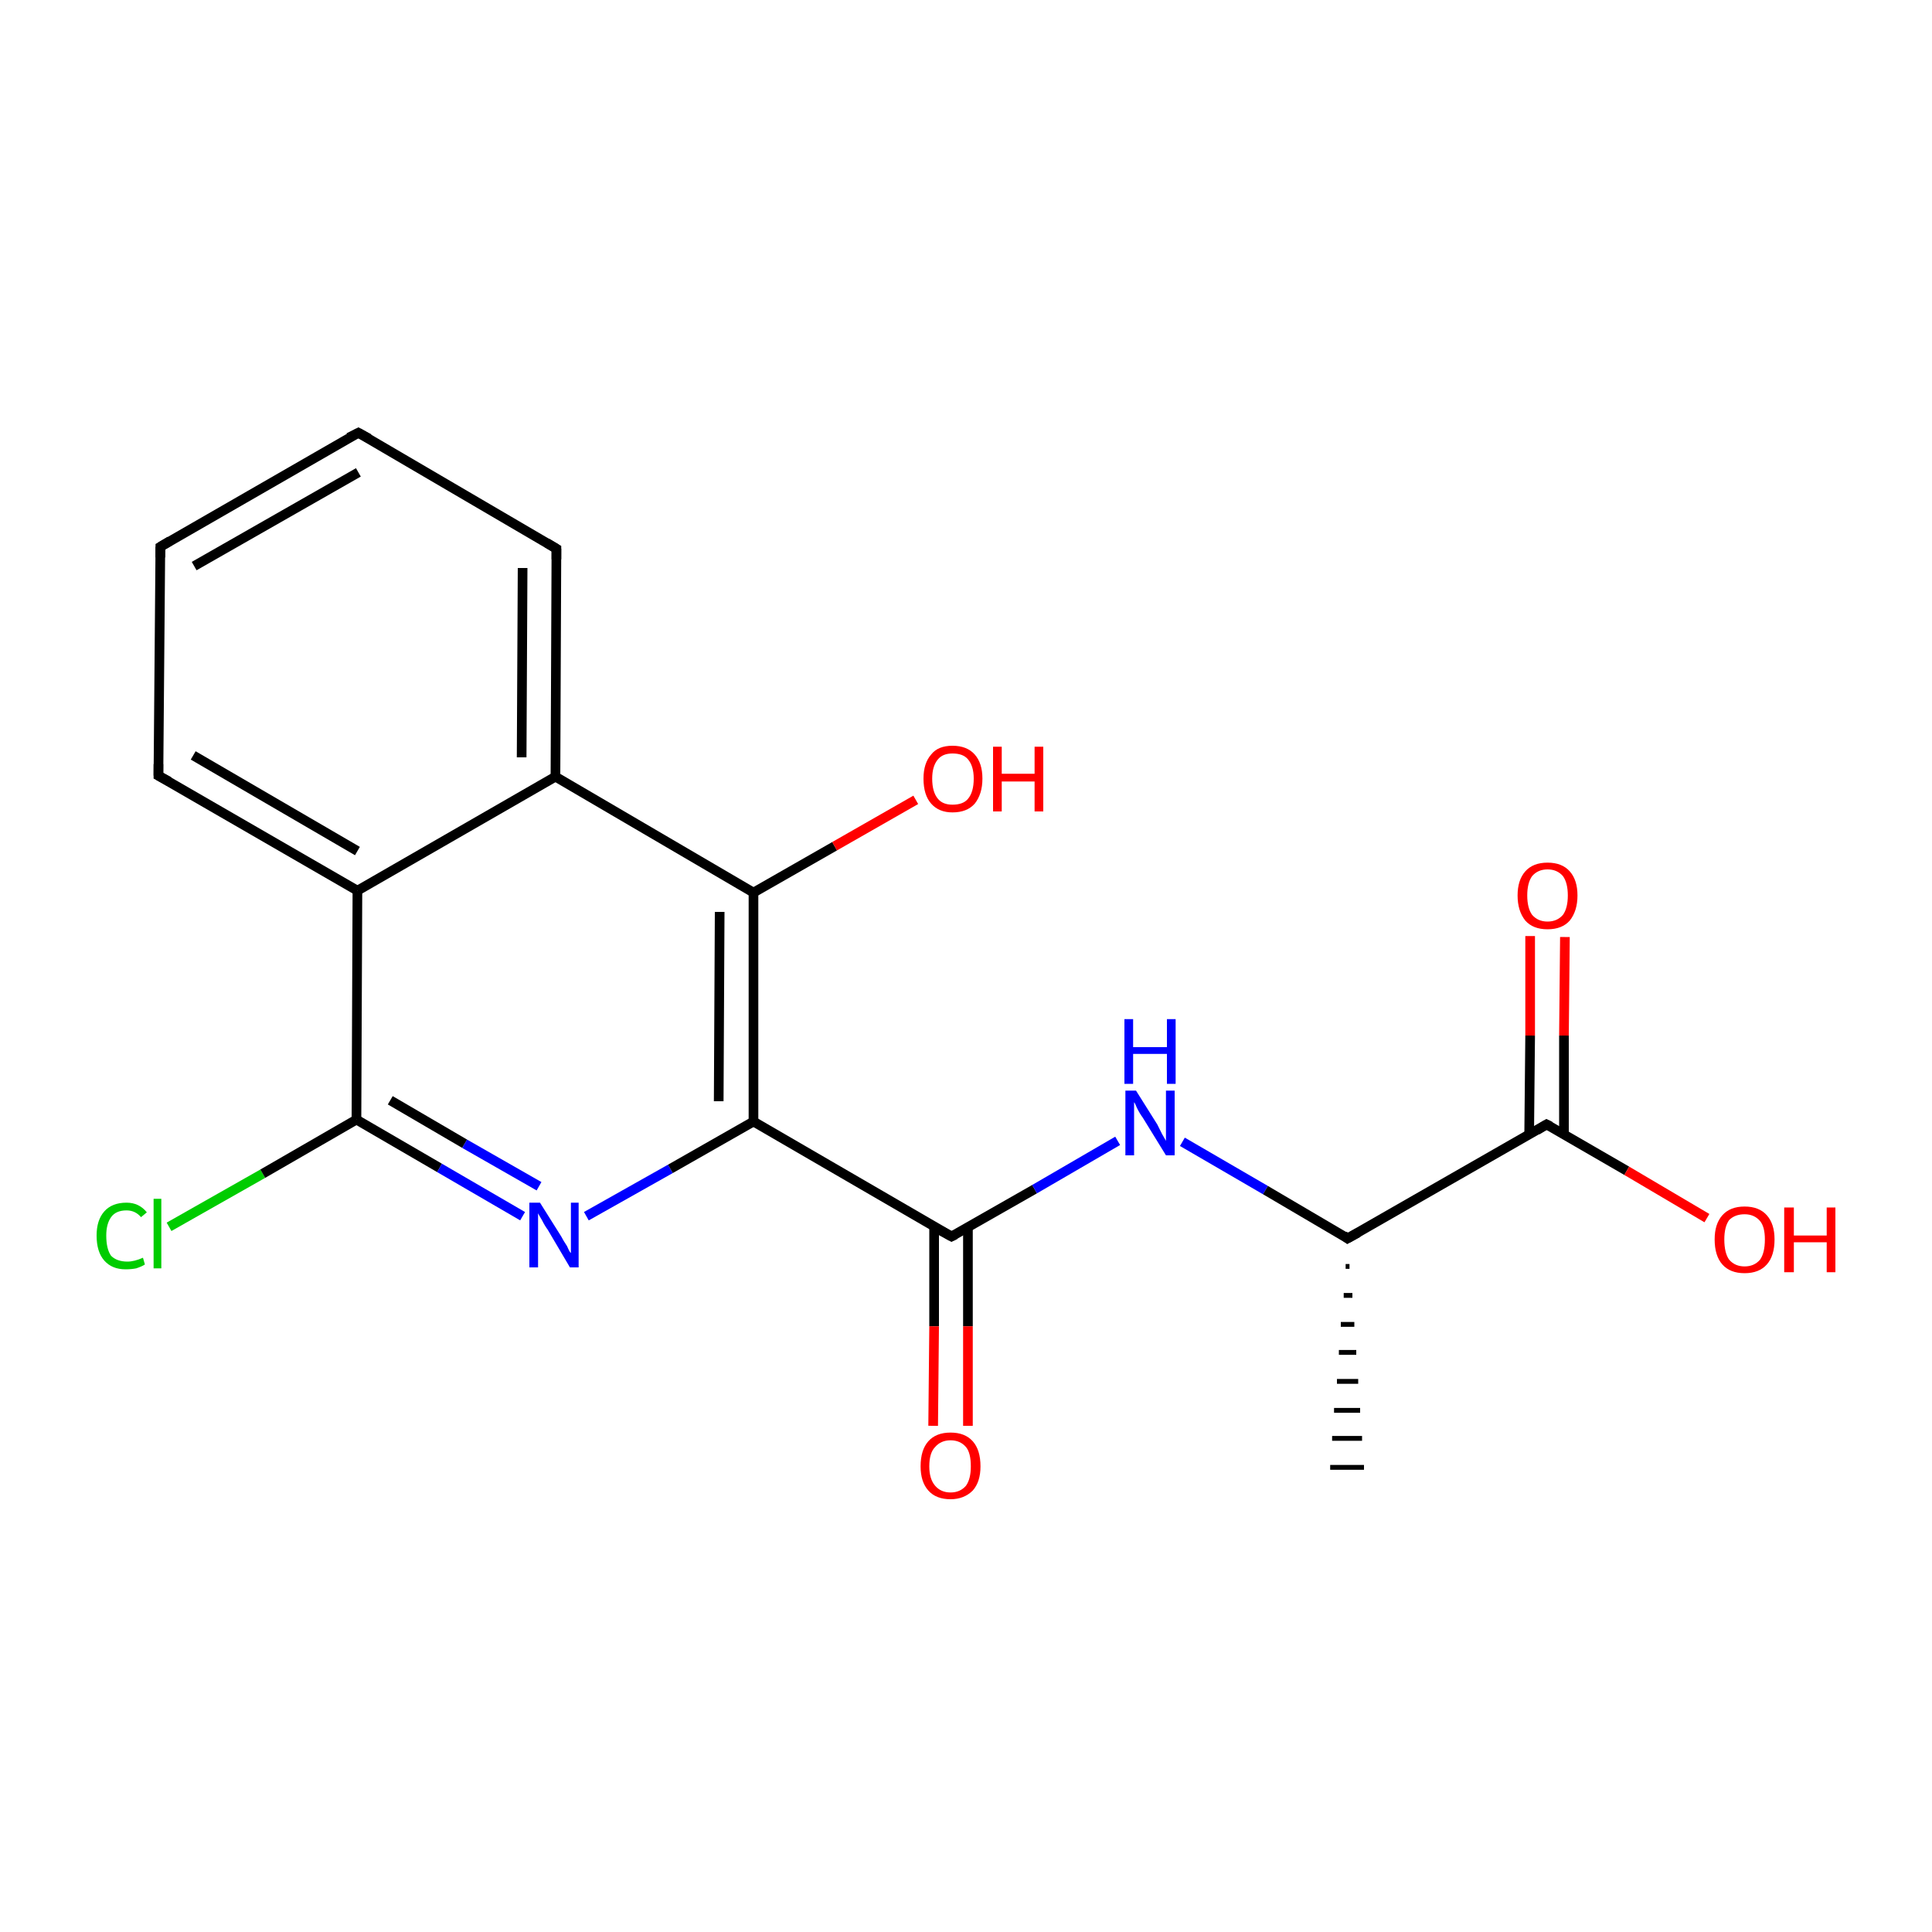 <?xml version='1.0' encoding='iso-8859-1'?>
<svg version='1.1' baseProfile='full'
              xmlns='http://www.w3.org/2000/svg'
                      xmlns:rdkit='http://www.rdkit.org/xml'
                      xmlns:xlink='http://www.w3.org/1999/xlink'
                  xml:space='preserve'
width='200px' height='200px' viewBox='0 0 200 200'>
<!-- END OF HEADER -->
<rect style='opacity:1.0;fill:#FFFFFF;stroke:none' width='200.0' height='200.0' x='0.0' y='0.0'> </rect>
<path class='bond-0 atom-0 atom-2' d='M 16.4,80.3 L 37.0,92.2' style='fill:none;fill-rule:evenodd;stroke:#000000;stroke-width:1.0px;stroke-linecap:butt;stroke-linejoin:miter;stroke-opacity:1' />
<path class='bond-0 atom-0 atom-2' d='M 20.0,78.2 L 37.0,88.1' style='fill:none;fill-rule:evenodd;stroke:#000000;stroke-width:1.0px;stroke-linecap:butt;stroke-linejoin:miter;stroke-opacity:1' />
<path class='bond-1 atom-0 atom-6' d='M 16.4,80.3 L 16.6,56.6' style='fill:none;fill-rule:evenodd;stroke:#000000;stroke-width:1.0px;stroke-linecap:butt;stroke-linejoin:miter;stroke-opacity:1' />
<path class='bond-2 atom-1 atom-7' d='M 17.5,127.0 L 27.2,121.5' style='fill:none;fill-rule:evenodd;stroke:#00CC00;stroke-width:1.0px;stroke-linecap:butt;stroke-linejoin:miter;stroke-opacity:1' />
<path class='bond-2 atom-1 atom-7' d='M 27.2,121.5 L 36.9,115.9' style='fill:none;fill-rule:evenodd;stroke:#000000;stroke-width:1.0px;stroke-linecap:butt;stroke-linejoin:miter;stroke-opacity:1' />
<path class='bond-3 atom-2 atom-3' d='M 37.0,92.2 L 57.5,80.4' style='fill:none;fill-rule:evenodd;stroke:#000000;stroke-width:1.0px;stroke-linecap:butt;stroke-linejoin:miter;stroke-opacity:1' />
<path class='bond-4 atom-2 atom-7' d='M 37.0,92.2 L 36.9,115.9' style='fill:none;fill-rule:evenodd;stroke:#000000;stroke-width:1.0px;stroke-linecap:butt;stroke-linejoin:miter;stroke-opacity:1' />
<path class='bond-5 atom-3 atom-4' d='M 57.5,80.4 L 57.6,56.8' style='fill:none;fill-rule:evenodd;stroke:#000000;stroke-width:1.0px;stroke-linecap:butt;stroke-linejoin:miter;stroke-opacity:1' />
<path class='bond-5 atom-3 atom-4' d='M 54.0,78.4 L 54.1,58.8' style='fill:none;fill-rule:evenodd;stroke:#000000;stroke-width:1.0px;stroke-linecap:butt;stroke-linejoin:miter;stroke-opacity:1' />
<path class='bond-6 atom-3 atom-11' d='M 57.5,80.4 L 78.0,92.4' style='fill:none;fill-rule:evenodd;stroke:#000000;stroke-width:1.0px;stroke-linecap:butt;stroke-linejoin:miter;stroke-opacity:1' />
<path class='bond-7 atom-4 atom-5' d='M 57.6,56.8 L 37.1,44.8' style='fill:none;fill-rule:evenodd;stroke:#000000;stroke-width:1.0px;stroke-linecap:butt;stroke-linejoin:miter;stroke-opacity:1' />
<path class='bond-8 atom-5 atom-6' d='M 37.1,44.8 L 16.6,56.6' style='fill:none;fill-rule:evenodd;stroke:#000000;stroke-width:1.0px;stroke-linecap:butt;stroke-linejoin:miter;stroke-opacity:1' />
<path class='bond-8 atom-5 atom-6' d='M 37.1,48.9 L 20.1,58.6' style='fill:none;fill-rule:evenodd;stroke:#000000;stroke-width:1.0px;stroke-linecap:butt;stroke-linejoin:miter;stroke-opacity:1' />
<path class='bond-9 atom-7 atom-8' d='M 36.9,115.9 L 45.5,120.9' style='fill:none;fill-rule:evenodd;stroke:#000000;stroke-width:1.0px;stroke-linecap:butt;stroke-linejoin:miter;stroke-opacity:1' />
<path class='bond-9 atom-7 atom-8' d='M 45.5,120.9 L 54.1,125.9' style='fill:none;fill-rule:evenodd;stroke:#0000FF;stroke-width:1.0px;stroke-linecap:butt;stroke-linejoin:miter;stroke-opacity:1' />
<path class='bond-9 atom-7 atom-8' d='M 40.4,113.9 L 48.1,118.4' style='fill:none;fill-rule:evenodd;stroke:#000000;stroke-width:1.0px;stroke-linecap:butt;stroke-linejoin:miter;stroke-opacity:1' />
<path class='bond-9 atom-7 atom-8' d='M 48.1,118.4 L 55.8,122.8' style='fill:none;fill-rule:evenodd;stroke:#0000FF;stroke-width:1.0px;stroke-linecap:butt;stroke-linejoin:miter;stroke-opacity:1' />
<path class='bond-10 atom-8 atom-9' d='M 60.7,125.9 L 69.4,121.0' style='fill:none;fill-rule:evenodd;stroke:#0000FF;stroke-width:1.0px;stroke-linecap:butt;stroke-linejoin:miter;stroke-opacity:1' />
<path class='bond-10 atom-8 atom-9' d='M 69.4,121.0 L 78.0,116.1' style='fill:none;fill-rule:evenodd;stroke:#000000;stroke-width:1.0px;stroke-linecap:butt;stroke-linejoin:miter;stroke-opacity:1' />
<path class='bond-11 atom-9 atom-11' d='M 78.0,116.1 L 78.0,92.4' style='fill:none;fill-rule:evenodd;stroke:#000000;stroke-width:1.0px;stroke-linecap:butt;stroke-linejoin:miter;stroke-opacity:1' />
<path class='bond-11 atom-9 atom-11' d='M 74.4,114.0 L 74.5,94.4' style='fill:none;fill-rule:evenodd;stroke:#000000;stroke-width:1.0px;stroke-linecap:butt;stroke-linejoin:miter;stroke-opacity:1' />
<path class='bond-12 atom-9 atom-12' d='M 78.0,116.1 L 98.5,128.0' style='fill:none;fill-rule:evenodd;stroke:#000000;stroke-width:1.0px;stroke-linecap:butt;stroke-linejoin:miter;stroke-opacity:1' />
<path class='bond-13 atom-15 atom-10' d='M 139.7,131.1 L 139.3,131.1' style='fill:none;fill-rule:evenodd;stroke:#000000;stroke-width:0.5px;stroke-linecap:butt;stroke-linejoin:miter;stroke-opacity:1' />
<path class='bond-13 atom-15 atom-10' d='M 140.0,134.1 L 139.1,134.1' style='fill:none;fill-rule:evenodd;stroke:#000000;stroke-width:0.5px;stroke-linecap:butt;stroke-linejoin:miter;stroke-opacity:1' />
<path class='bond-13 atom-15 atom-10' d='M 140.2,137.1 L 138.8,137.1' style='fill:none;fill-rule:evenodd;stroke:#000000;stroke-width:0.5px;stroke-linecap:butt;stroke-linejoin:miter;stroke-opacity:1' />
<path class='bond-13 atom-15 atom-10' d='M 140.4,140.0 L 138.6,140.0' style='fill:none;fill-rule:evenodd;stroke:#000000;stroke-width:0.5px;stroke-linecap:butt;stroke-linejoin:miter;stroke-opacity:1' />
<path class='bond-13 atom-15 atom-10' d='M 140.6,143.0 L 138.4,143.0' style='fill:none;fill-rule:evenodd;stroke:#000000;stroke-width:0.5px;stroke-linecap:butt;stroke-linejoin:miter;stroke-opacity:1' />
<path class='bond-13 atom-15 atom-10' d='M 140.8,146.0 L 138.1,146.0' style='fill:none;fill-rule:evenodd;stroke:#000000;stroke-width:0.5px;stroke-linecap:butt;stroke-linejoin:miter;stroke-opacity:1' />
<path class='bond-13 atom-15 atom-10' d='M 141.0,148.9 L 137.9,148.9' style='fill:none;fill-rule:evenodd;stroke:#000000;stroke-width:0.5px;stroke-linecap:butt;stroke-linejoin:miter;stroke-opacity:1' />
<path class='bond-13 atom-15 atom-10' d='M 141.2,151.9 L 137.7,151.9' style='fill:none;fill-rule:evenodd;stroke:#000000;stroke-width:0.5px;stroke-linecap:butt;stroke-linejoin:miter;stroke-opacity:1' />
<path class='bond-14 atom-11 atom-19' d='M 78.0,92.4 L 86.4,87.6' style='fill:none;fill-rule:evenodd;stroke:#000000;stroke-width:1.0px;stroke-linecap:butt;stroke-linejoin:miter;stroke-opacity:1' />
<path class='bond-14 atom-11 atom-19' d='M 86.4,87.6 L 94.8,82.8' style='fill:none;fill-rule:evenodd;stroke:#FF0000;stroke-width:1.0px;stroke-linecap:butt;stroke-linejoin:miter;stroke-opacity:1' />
<path class='bond-15 atom-12 atom-13' d='M 96.7,127.0 L 96.7,137.3' style='fill:none;fill-rule:evenodd;stroke:#000000;stroke-width:1.0px;stroke-linecap:butt;stroke-linejoin:miter;stroke-opacity:1' />
<path class='bond-15 atom-12 atom-13' d='M 96.7,137.3 L 96.6,147.6' style='fill:none;fill-rule:evenodd;stroke:#FF0000;stroke-width:1.0px;stroke-linecap:butt;stroke-linejoin:miter;stroke-opacity:1' />
<path class='bond-15 atom-12 atom-13' d='M 100.2,127.0 L 100.2,137.3' style='fill:none;fill-rule:evenodd;stroke:#000000;stroke-width:1.0px;stroke-linecap:butt;stroke-linejoin:miter;stroke-opacity:1' />
<path class='bond-15 atom-12 atom-13' d='M 100.2,137.3 L 100.2,147.6' style='fill:none;fill-rule:evenodd;stroke:#FF0000;stroke-width:1.0px;stroke-linecap:butt;stroke-linejoin:miter;stroke-opacity:1' />
<path class='bond-16 atom-12 atom-14' d='M 98.5,128.0 L 107.1,123.1' style='fill:none;fill-rule:evenodd;stroke:#000000;stroke-width:1.0px;stroke-linecap:butt;stroke-linejoin:miter;stroke-opacity:1' />
<path class='bond-16 atom-12 atom-14' d='M 107.1,123.1 L 115.7,118.1' style='fill:none;fill-rule:evenodd;stroke:#0000FF;stroke-width:1.0px;stroke-linecap:butt;stroke-linejoin:miter;stroke-opacity:1' />
<path class='bond-17 atom-14 atom-15' d='M 122.4,118.2 L 131.0,123.2' style='fill:none;fill-rule:evenodd;stroke:#0000FF;stroke-width:1.0px;stroke-linecap:butt;stroke-linejoin:miter;stroke-opacity:1' />
<path class='bond-17 atom-14 atom-15' d='M 131.0,123.2 L 139.5,128.2' style='fill:none;fill-rule:evenodd;stroke:#000000;stroke-width:1.0px;stroke-linecap:butt;stroke-linejoin:miter;stroke-opacity:1' />
<path class='bond-18 atom-15 atom-16' d='M 139.5,128.2 L 160.1,116.4' style='fill:none;fill-rule:evenodd;stroke:#000000;stroke-width:1.0px;stroke-linecap:butt;stroke-linejoin:miter;stroke-opacity:1' />
<path class='bond-19 atom-16 atom-17' d='M 161.9,117.4 L 161.9,107.2' style='fill:none;fill-rule:evenodd;stroke:#000000;stroke-width:1.0px;stroke-linecap:butt;stroke-linejoin:miter;stroke-opacity:1' />
<path class='bond-19 atom-16 atom-17' d='M 161.9,107.2 L 162.0,97.0' style='fill:none;fill-rule:evenodd;stroke:#FF0000;stroke-width:1.0px;stroke-linecap:butt;stroke-linejoin:miter;stroke-opacity:1' />
<path class='bond-19 atom-16 atom-17' d='M 158.3,117.4 L 158.4,107.2' style='fill:none;fill-rule:evenodd;stroke:#000000;stroke-width:1.0px;stroke-linecap:butt;stroke-linejoin:miter;stroke-opacity:1' />
<path class='bond-19 atom-16 atom-17' d='M 158.4,107.2 L 158.4,96.9' style='fill:none;fill-rule:evenodd;stroke:#FF0000;stroke-width:1.0px;stroke-linecap:butt;stroke-linejoin:miter;stroke-opacity:1' />
<path class='bond-20 atom-16 atom-18' d='M 160.1,116.4 L 168.4,121.2' style='fill:none;fill-rule:evenodd;stroke:#000000;stroke-width:1.0px;stroke-linecap:butt;stroke-linejoin:miter;stroke-opacity:1' />
<path class='bond-20 atom-16 atom-18' d='M 168.4,121.2 L 176.7,126.1' style='fill:none;fill-rule:evenodd;stroke:#FF0000;stroke-width:1.0px;stroke-linecap:butt;stroke-linejoin:miter;stroke-opacity:1' />
<path d='M 17.5,80.9 L 16.4,80.3 L 16.4,79.1' style='fill:none;stroke:#000000;stroke-width:1.0px;stroke-linecap:butt;stroke-linejoin:miter;stroke-opacity:1;' />
<path d='M 57.6,57.9 L 57.6,56.8 L 56.6,56.2' style='fill:none;stroke:#000000;stroke-width:1.0px;stroke-linecap:butt;stroke-linejoin:miter;stroke-opacity:1;' />
<path d='M 38.2,45.4 L 37.1,44.8 L 36.1,45.3' style='fill:none;stroke:#000000;stroke-width:1.0px;stroke-linecap:butt;stroke-linejoin:miter;stroke-opacity:1;' />
<path d='M 16.6,57.7 L 16.6,56.6 L 17.6,56.0' style='fill:none;stroke:#000000;stroke-width:1.0px;stroke-linecap:butt;stroke-linejoin:miter;stroke-opacity:1;' />
<path d='M 97.4,127.4 L 98.5,128.0 L 98.9,127.8' style='fill:none;stroke:#000000;stroke-width:1.0px;stroke-linecap:butt;stroke-linejoin:miter;stroke-opacity:1;' />
<path d='M 139.1,127.9 L 139.5,128.2 L 140.6,127.6' style='fill:none;stroke:#000000;stroke-width:1.0px;stroke-linecap:butt;stroke-linejoin:miter;stroke-opacity:1;' />
<path d='M 159.1,117.0 L 160.1,116.4 L 160.5,116.6' style='fill:none;stroke:#000000;stroke-width:1.0px;stroke-linecap:butt;stroke-linejoin:miter;stroke-opacity:1;' />
<path class='atom-1' d='M 10.0 127.9
Q 10.0 126.3, 10.8 125.4
Q 11.6 124.5, 13.1 124.5
Q 14.4 124.5, 15.2 125.5
L 14.6 126.0
Q 14.0 125.3, 13.1 125.3
Q 12.0 125.3, 11.5 126.0
Q 11.0 126.7, 11.0 127.9
Q 11.0 129.3, 11.5 130.0
Q 12.1 130.6, 13.2 130.6
Q 13.9 130.6, 14.8 130.2
L 15.0 130.9
Q 14.7 131.1, 14.1 131.3
Q 13.6 131.4, 13.0 131.4
Q 11.6 131.4, 10.8 130.5
Q 10.0 129.6, 10.0 127.9
' fill='#00CC00'/>
<path class='atom-1' d='M 15.9 124.1
L 16.7 124.1
L 16.7 131.3
L 15.9 131.3
L 15.9 124.1
' fill='#00CC00'/>
<path class='atom-8' d='M 55.9 124.5
L 58.1 128.0
Q 58.3 128.4, 58.7 129.0
Q 59.0 129.7, 59.1 129.7
L 59.1 124.5
L 59.9 124.5
L 59.9 131.2
L 59.0 131.2
L 56.7 127.3
Q 56.4 126.9, 56.1 126.3
Q 55.8 125.8, 55.7 125.6
L 55.7 131.2
L 54.8 131.2
L 54.8 124.5
L 55.9 124.5
' fill='#0000FF'/>
<path class='atom-13' d='M 95.3 151.8
Q 95.3 150.1, 96.1 149.2
Q 96.9 148.3, 98.4 148.3
Q 99.9 148.3, 100.7 149.2
Q 101.5 150.1, 101.5 151.8
Q 101.5 153.4, 100.7 154.3
Q 99.8 155.2, 98.4 155.2
Q 96.9 155.2, 96.1 154.3
Q 95.3 153.4, 95.3 151.8
M 98.4 154.5
Q 99.4 154.5, 100.0 153.8
Q 100.5 153.1, 100.5 151.8
Q 100.5 150.4, 100.0 149.8
Q 99.4 149.1, 98.4 149.1
Q 97.4 149.1, 96.8 149.8
Q 96.2 150.4, 96.2 151.8
Q 96.2 153.1, 96.8 153.8
Q 97.4 154.5, 98.4 154.5
' fill='#FF0000'/>
<path class='atom-14' d='M 117.6 112.9
L 119.8 116.4
Q 120.0 116.8, 120.3 117.4
Q 120.7 118.1, 120.7 118.1
L 120.7 112.9
L 121.6 112.9
L 121.6 119.6
L 120.7 119.6
L 118.3 115.7
Q 118.0 115.3, 117.7 114.7
Q 117.5 114.2, 117.4 114.1
L 117.4 119.6
L 116.5 119.6
L 116.5 112.9
L 117.6 112.9
' fill='#0000FF'/>
<path class='atom-14' d='M 116.4 105.5
L 117.3 105.5
L 117.3 108.4
L 120.8 108.4
L 120.8 105.5
L 121.7 105.5
L 121.7 112.2
L 120.8 112.2
L 120.8 109.1
L 117.3 109.1
L 117.3 112.2
L 116.4 112.2
L 116.4 105.5
' fill='#0000FF'/>
<path class='atom-17' d='M 157.1 92.7
Q 157.1 91.1, 157.9 90.2
Q 158.7 89.3, 160.2 89.3
Q 161.7 89.3, 162.5 90.2
Q 163.3 91.1, 163.3 92.7
Q 163.3 94.3, 162.5 95.3
Q 161.7 96.2, 160.2 96.2
Q 158.7 96.2, 157.9 95.3
Q 157.1 94.3, 157.1 92.7
M 160.2 95.4
Q 161.2 95.4, 161.8 94.7
Q 162.3 94.0, 162.3 92.7
Q 162.3 91.4, 161.8 90.7
Q 161.2 90.0, 160.2 90.0
Q 159.2 90.0, 158.6 90.7
Q 158.1 91.4, 158.1 92.7
Q 158.1 94.0, 158.6 94.7
Q 159.2 95.4, 160.2 95.4
' fill='#FF0000'/>
<path class='atom-18' d='M 177.5 128.3
Q 177.5 126.7, 178.3 125.8
Q 179.1 124.9, 180.6 124.9
Q 182.1 124.9, 182.9 125.8
Q 183.7 126.7, 183.7 128.3
Q 183.7 130.0, 182.9 130.9
Q 182.1 131.8, 180.6 131.8
Q 179.1 131.8, 178.3 130.9
Q 177.5 130.0, 177.5 128.3
M 180.6 131.1
Q 181.6 131.1, 182.2 130.4
Q 182.7 129.7, 182.7 128.3
Q 182.7 127.0, 182.2 126.4
Q 181.6 125.7, 180.6 125.7
Q 179.6 125.7, 179.0 126.3
Q 178.5 127.0, 178.5 128.3
Q 178.5 129.7, 179.0 130.4
Q 179.6 131.1, 180.6 131.1
' fill='#FF0000'/>
<path class='atom-18' d='M 184.7 125.0
L 185.7 125.0
L 185.7 127.9
L 189.1 127.9
L 189.1 125.0
L 190.0 125.0
L 190.0 131.7
L 189.1 131.7
L 189.1 128.6
L 185.7 128.6
L 185.7 131.7
L 184.7 131.7
L 184.7 125.0
' fill='#FF0000'/>
<path class='atom-19' d='M 95.6 80.6
Q 95.6 79.0, 96.4 78.1
Q 97.1 77.2, 98.6 77.2
Q 100.1 77.2, 100.9 78.1
Q 101.7 79.0, 101.7 80.6
Q 101.7 82.2, 100.9 83.2
Q 100.1 84.1, 98.6 84.1
Q 97.2 84.1, 96.4 83.2
Q 95.6 82.3, 95.6 80.6
M 98.6 83.3
Q 99.7 83.3, 100.2 82.7
Q 100.8 82.0, 100.8 80.6
Q 100.8 79.3, 100.2 78.6
Q 99.7 78.0, 98.6 78.0
Q 97.6 78.0, 97.1 78.6
Q 96.5 79.3, 96.5 80.6
Q 96.5 82.0, 97.1 82.7
Q 97.6 83.3, 98.6 83.3
' fill='#FF0000'/>
<path class='atom-19' d='M 102.8 77.3
L 103.7 77.3
L 103.7 80.1
L 107.1 80.1
L 107.1 77.3
L 108.0 77.3
L 108.0 84.0
L 107.1 84.0
L 107.1 80.9
L 103.7 80.9
L 103.7 84.0
L 102.8 84.0
L 102.8 77.3
' fill='#FF0000'/>
</svg>
